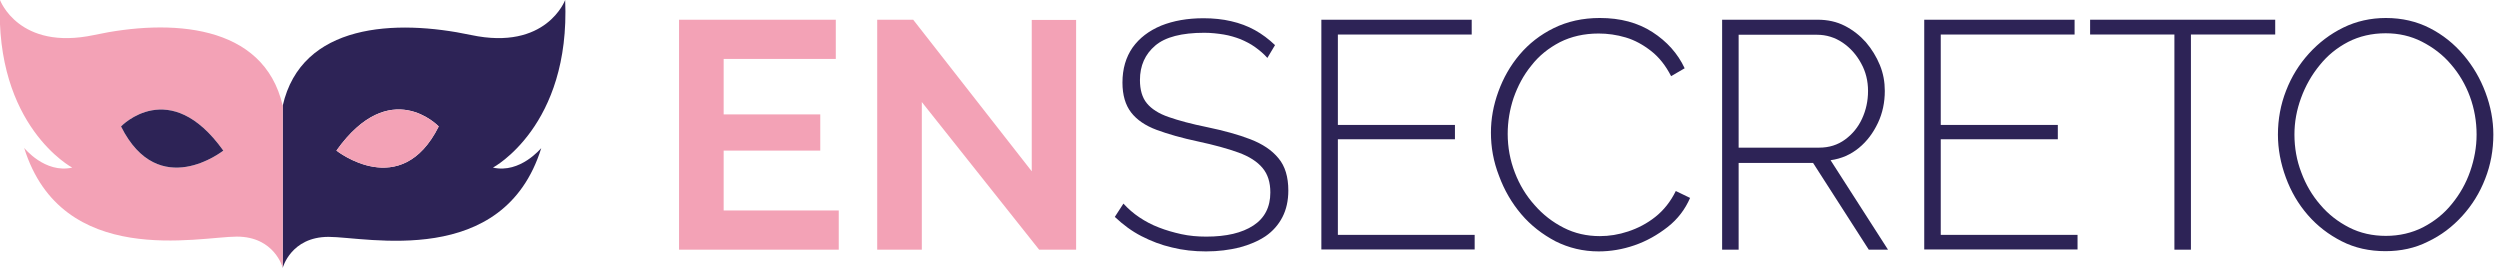 <?xml version="1.0" encoding="utf-8"?>
<!-- Generator: Adobe Illustrator 27.7.0, SVG Export Plug-In . SVG Version: 6.00 Build 0)  -->
<svg version="1.1" id="Capa_1" xmlns="http://www.w3.org/2000/svg" xmlns:xlink="http://www.w3.org/1999/xlink" x="0px" y="0px"
	 viewBox="0 0 1014.3 108.7" style="enable-background:new 0 0 1014.3 108.7;" xml:space="preserve">
<style type="text/css">
	.st0{fill:#F3A2B6;}
	.st1{fill:#2D2356;}
</style>
<path class="st0" d="M340.3,85.4v15.9h-64.8V8h63.6v15.9h-45.5v22.5h39.2v14.7h-39.2v24.3H340.3z"/>
<path class="st0" d="M374,41.4v59.9h-18.1V8h14.6l48.1,61.5V8.1h18v93.2h-15L374,41.4z"/>
<path class="st1" d="M514.2,23.5c-1.5-1.7-3.2-3.1-5-4.4c-1.8-1.3-3.8-2.3-5.9-3.2c-2.1-0.8-4.4-1.5-6.8-1.9
	c-2.5-0.4-5.1-0.7-7.9-0.7c-9.1,0-15.8,1.7-19.9,5.2s-6.2,8.1-6.2,14c0,3.9,0.9,7.1,2.8,9.4c1.9,2.3,4.8,4.2,8.9,5.6
	c4,1.4,9.2,2.8,15.6,4.1c6.7,1.4,12.6,3,17.5,4.9c4.9,1.9,8.7,4.4,11.4,7.7c2.7,3.2,4,7.6,4,13.1c0,4.1-0.8,7.7-2.4,10.8
	c-1.6,3.1-3.9,5.7-6.8,7.7c-3,2-6.5,3.5-10.6,4.6c-4.1,1-8.6,1.6-13.6,1.6c-4.8,0-9.4-0.5-13.8-1.6c-4.4-1-8.5-2.6-12.4-4.6
	c-3.9-2-7.4-4.6-10.8-7.8l3.5-5.4c1.9,2.1,4.1,4,6.5,5.6c2.4,1.6,5,3,7.9,4.1c2.8,1.1,5.9,2,9.1,2.7c3.2,0.7,6.6,1,10.1,1
	c8.2,0,14.5-1.5,19.1-4.5c4.6-3,6.9-7.5,6.9-13.4c0-4.1-1-7.4-3.2-10c-2.1-2.5-5.3-4.6-9.7-6.2c-4.4-1.6-9.9-3.1-16.4-4.5
	c-6.6-1.4-12.2-3-16.8-4.7c-4.6-1.7-8.1-4.1-10.4-7.1c-2.3-3-3.5-7-3.5-12.1c0-5.6,1.4-10.3,4.1-14.2c2.8-3.9,6.6-6.8,11.6-8.9
	c5-2,10.7-3,17.2-3c4,0,7.8,0.4,11.2,1.2c3.5,0.8,6.7,2,9.6,3.6c2.9,1.6,5.7,3.7,8.2,6.1L514.2,23.5z"/>
<path class="st1" d="M598.3,95.2v6h-62.2V8h61v6h-54.3v36.7h47.5v5.8h-47.5v38.8H598.3z"/>
<path class="st1" d="M604.9,53.8c0-5.6,1-11.1,3-16.6c2-5.5,4.8-10.5,8.6-15c3.8-4.5,8.4-8.1,13.9-10.8c5.5-2.7,11.7-4.1,18.7-4.1
	c8.3,0,15.4,1.9,21.3,5.7c5.9,3.8,10.3,8.7,13.1,14.7l-5.5,3.2c-2.2-4.3-4.9-7.7-8.1-10.2c-3.2-2.5-6.6-4.4-10.3-5.5
	c-3.7-1.1-7.4-1.6-11-1.6c-5.9,0-11.1,1.2-15.7,3.5c-4.6,2.4-8.5,5.5-11.6,9.5c-3.2,3.9-5.5,8.3-7.2,13.1c-1.6,4.8-2.4,9.7-2.4,14.6
	c0,5.5,1,10.8,2.9,15.7c1.9,5,4.6,9.4,8,13.2c3.4,3.9,7.3,6.9,11.8,9.2c4.5,2.3,9.4,3.4,14.7,3.4c3.8,0,7.6-0.6,11.5-1.9
	c3.9-1.3,7.6-3.2,11-5.9s6.2-6.2,8.3-10.5l5.8,2.8c-2,4.6-5,8.6-9.1,11.8s-8.5,5.7-13.4,7.4c-4.9,1.7-9.8,2.5-14.6,2.5
	c-6.3,0-12.1-1.4-17.5-4.1c-5.3-2.8-10-6.4-13.9-11c-3.9-4.6-6.9-9.8-9-15.5C605.9,65.5,604.9,59.7,604.9,53.8z"/>
<path class="st1" d="M698.7,101.3V8h38.8c4,0,7.7,0.8,11,2.5s6.1,3.9,8.5,6.6c2.4,2.8,4.3,5.9,5.7,9.3s2,6.9,2,10.5
	c0,4.6-0.9,9-2.8,13s-4.4,7.4-7.7,10.1c-3.3,2.7-7.1,4.4-11.5,5l23.3,36.3h-7.8l-22.6-35.2h-30.2v35.2H698.7z M705.4,59.9h32.7
	c4,0,7.5-1.1,10.5-3.3c3-2.2,5.3-5,6.9-8.5c1.6-3.5,2.4-7.2,2.4-11.2c0-4-0.9-7.8-2.8-11.2c-1.9-3.5-4.4-6.3-7.5-8.4
	c-3.1-2.1-6.6-3.2-10.4-3.2h-31.8V59.9z"/>
<path class="st1" d="M842.9,95.2v6h-62.2V8h61v6h-54.3v36.7h47.5v5.8h-47.5v38.8H842.9z"/>
<path class="st1" d="M923.1,14h-34.2v87.3h-6.7V14h-34.2V8h75.1V14z"/>
<path class="st1" d="M967.8,101.9c-6.5,0-12.4-1.3-17.7-4c-5.3-2.7-9.9-6.2-13.8-10.7c-3.9-4.5-6.8-9.5-8.9-15.2
	c-2.1-5.7-3.2-11.5-3.2-17.4c0-6.2,1.1-12.2,3.3-17.8c2.2-5.7,5.3-10.7,9.3-15.1c4-4.4,8.6-7.9,13.9-10.5c5.3-2.6,11.1-3.9,17.3-3.9
	c6.6,0,12.5,1.4,17.8,4.1c5.3,2.7,9.9,6.4,13.7,10.9c3.9,4.6,6.8,9.6,8.9,15.2c2.1,5.6,3.2,11.3,3.2,17.1c0,6.3-1.1,12.3-3.3,17.9
	c-2.2,5.7-5.3,10.7-9.3,15.1c-4,4.4-8.6,7.9-13.9,10.4C979.8,100.7,974,101.9,967.8,101.9z M930.9,54.6c0,5.3,0.9,10.5,2.8,15.4
	c1.8,4.9,4.4,9.3,7.7,13.1c3.3,3.9,7.2,6.9,11.7,9.2c4.5,2.3,9.5,3.4,14.9,3.4c5.5,0,10.6-1.2,15.1-3.5c4.6-2.4,8.5-5.5,11.7-9.5
	c3.2-3.9,5.7-8.3,7.4-13.2c1.7-4.9,2.6-9.8,2.6-14.9c0-5.3-0.9-10.5-2.7-15.4c-1.8-4.9-4.4-9.3-7.7-13.1c-3.3-3.9-7.3-6.9-11.8-9.2
	c-4.5-2.3-9.4-3.4-14.7-3.4c-5.6,0-10.7,1.2-15.2,3.5c-4.6,2.4-8.4,5.5-11.6,9.5c-3.2,3.9-5.7,8.3-7.5,13.2
	C931.8,44.6,930.9,49.5,930.9,54.6z"/>
<path class="st1" d="M200,68c0,0,31.5-16.7,29.3-68c0,0-7.6,20.7-38.2,14.2s-68.8-4.8-76.4,28.7v65.8c0,0,3.3-12.6,18.6-12.6
	s71,13.1,86.3-36C219.5,60.1,211.1,70.5,200,68z M136.5,61.1c21.8-30.6,41.5-9.8,41.5-9.8C162.7,81.9,136.5,61.1,136.5,61.1z"/>
<path class="st0" d="M38.2,14.2C7.6,20.7,0,0,0,0c-2.2,51.3,29.3,68,29.3,68c-11.1,2.5-19.5-8-19.5-8c15.3,49.1,71,36,86.3,36
	c15.3,0,18.6,12.6,18.6,12.6V42.9C107,9.4,68.8,7.6,38.2,14.2z M49.1,51.3c0,0,19.7-20.7,41.5,9.8C90.6,61.1,64.4,81.9,49.1,51.3z"
	/>
<path class="st0" d="M178,51.3c0,0-19.7-20.7-41.5,9.8C136.5,61.1,162.7,81.9,178,51.3z"/>
<path class="st1" d="M49.1,51.3c0,0,19.7-20.7,41.5,9.8C90.6,61.1,64.4,81.9,49.1,51.3z"/>
</svg>
